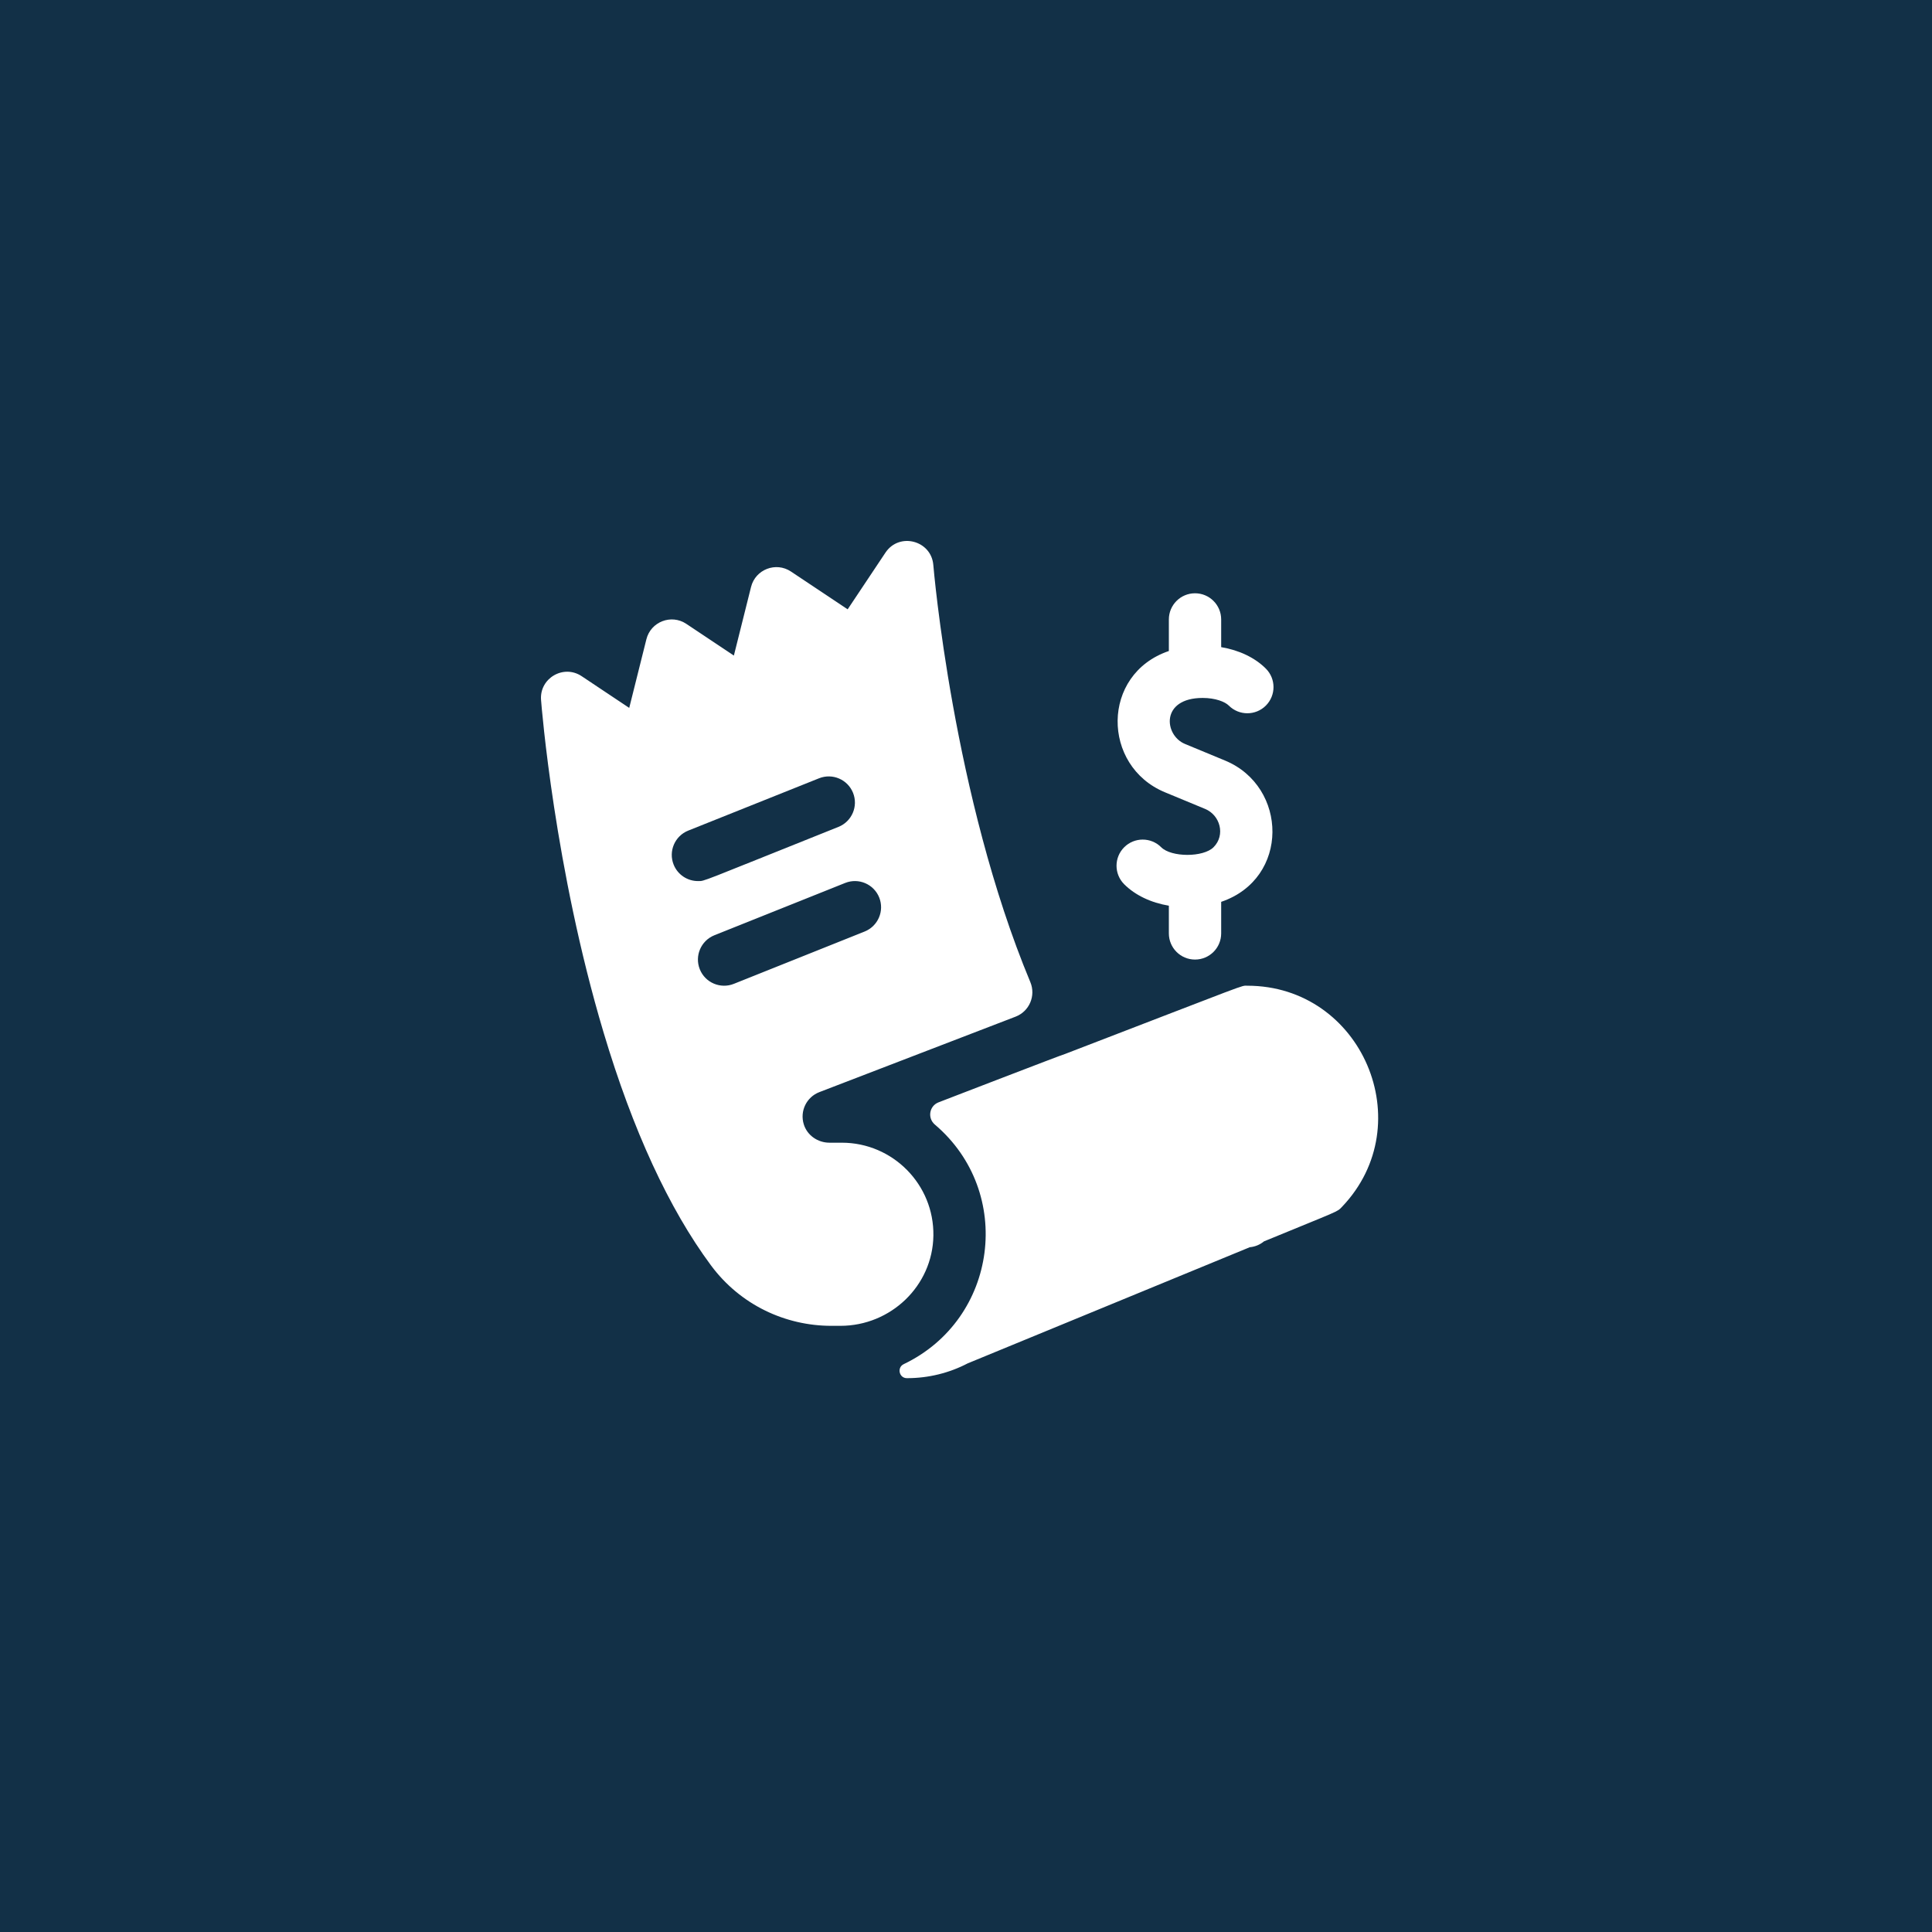 <svg width="150" height="150" viewBox="0 0 150 150" fill="none" xmlns="http://www.w3.org/2000/svg">
<rect width="150" height="150" fill="#123047"/>
<path d="M65.36 88.719H64.398C63.499 88.719 62.675 88.156 62.407 87.298C62.082 86.258 62.625 85.171 63.615 84.792L78.852 78.932C79.922 78.52 80.436 77.307 79.994 76.249C73.984 61.844 72.48 44.076 72.463 43.867C72.308 41.956 69.817 41.303 68.748 42.904L65.812 47.308L61.409 44.373C60.244 43.595 58.652 44.206 58.311 45.57L56.978 50.898L53.284 48.435C52.119 47.657 50.527 48.268 50.186 49.632L48.853 54.961L45.159 52.498C43.751 51.559 41.874 52.658 42.007 54.345C42.047 54.871 43.051 67.403 46.861 80.159C49.131 87.758 51.937 93.841 55.2 98.244C57.489 101.33 60.998 102.937 64.544 102.937H65.252C69.153 102.937 72.409 99.839 72.468 95.938C72.529 91.968 69.317 88.719 65.36 88.719ZM52.301 67.129C51.885 66.088 52.391 64.906 53.434 64.488L63.59 60.426C64.631 60.01 65.813 60.516 66.231 61.558C66.647 62.599 66.14 63.781 65.098 64.199C54.099 68.598 54.748 68.406 54.188 68.406C53.383 68.406 52.62 67.924 52.301 67.129ZM56.973 76.386C55.947 76.797 54.755 76.308 54.332 75.254C53.916 74.213 54.423 73.031 55.465 72.613L65.621 68.551C66.662 68.135 67.844 68.641 68.262 69.683C68.678 70.724 68.172 71.906 67.129 72.324L56.973 76.386ZM96.844 76.531C96.314 76.531 97.363 76.187 82.677 81.835C82.659 81.805 72.853 85.592 72.869 85.585C72.147 85.863 71.992 86.81 72.582 87.311C78.763 92.56 77.479 102.411 70.167 105.911C69.621 106.173 69.804 106.999 70.409 107C72.096 107.003 73.715 106.591 75.13 105.852L97.033 96.834C97.45 96.796 97.831 96.632 98.135 96.38C104.071 93.937 103.793 94.117 104.196 93.695C110.332 87.262 105.735 76.531 96.844 76.531Z" fill="white"/>
<path d="M94.218 65.78C93.425 66.572 90.945 66.57 90.155 65.78C89.362 64.987 88.076 64.987 87.282 65.78C86.489 66.573 86.489 67.859 87.282 68.653C88.135 69.505 89.355 70.084 90.75 70.319V72.469C90.75 73.591 91.659 74.5 92.781 74.5C93.903 74.5 94.812 73.591 94.812 72.469V70.019C100.144 68.207 99.991 61.069 95.118 59.051L91.999 57.759C90.376 57.087 90.084 54.188 93.376 54.188C94.368 54.188 95.111 54.486 95.407 54.783C96.201 55.576 97.487 55.576 98.28 54.783C99.073 53.989 99.073 52.703 98.28 51.91C97.428 51.058 96.207 50.479 94.812 50.244V48.094C94.812 46.972 93.903 46.062 92.781 46.062C91.659 46.062 90.75 46.972 90.75 48.094V50.544C85.465 52.34 85.53 59.476 90.445 61.512L93.564 62.804C94.733 63.288 95.162 64.834 94.218 65.78Z" fill="white"/>
</svg>
